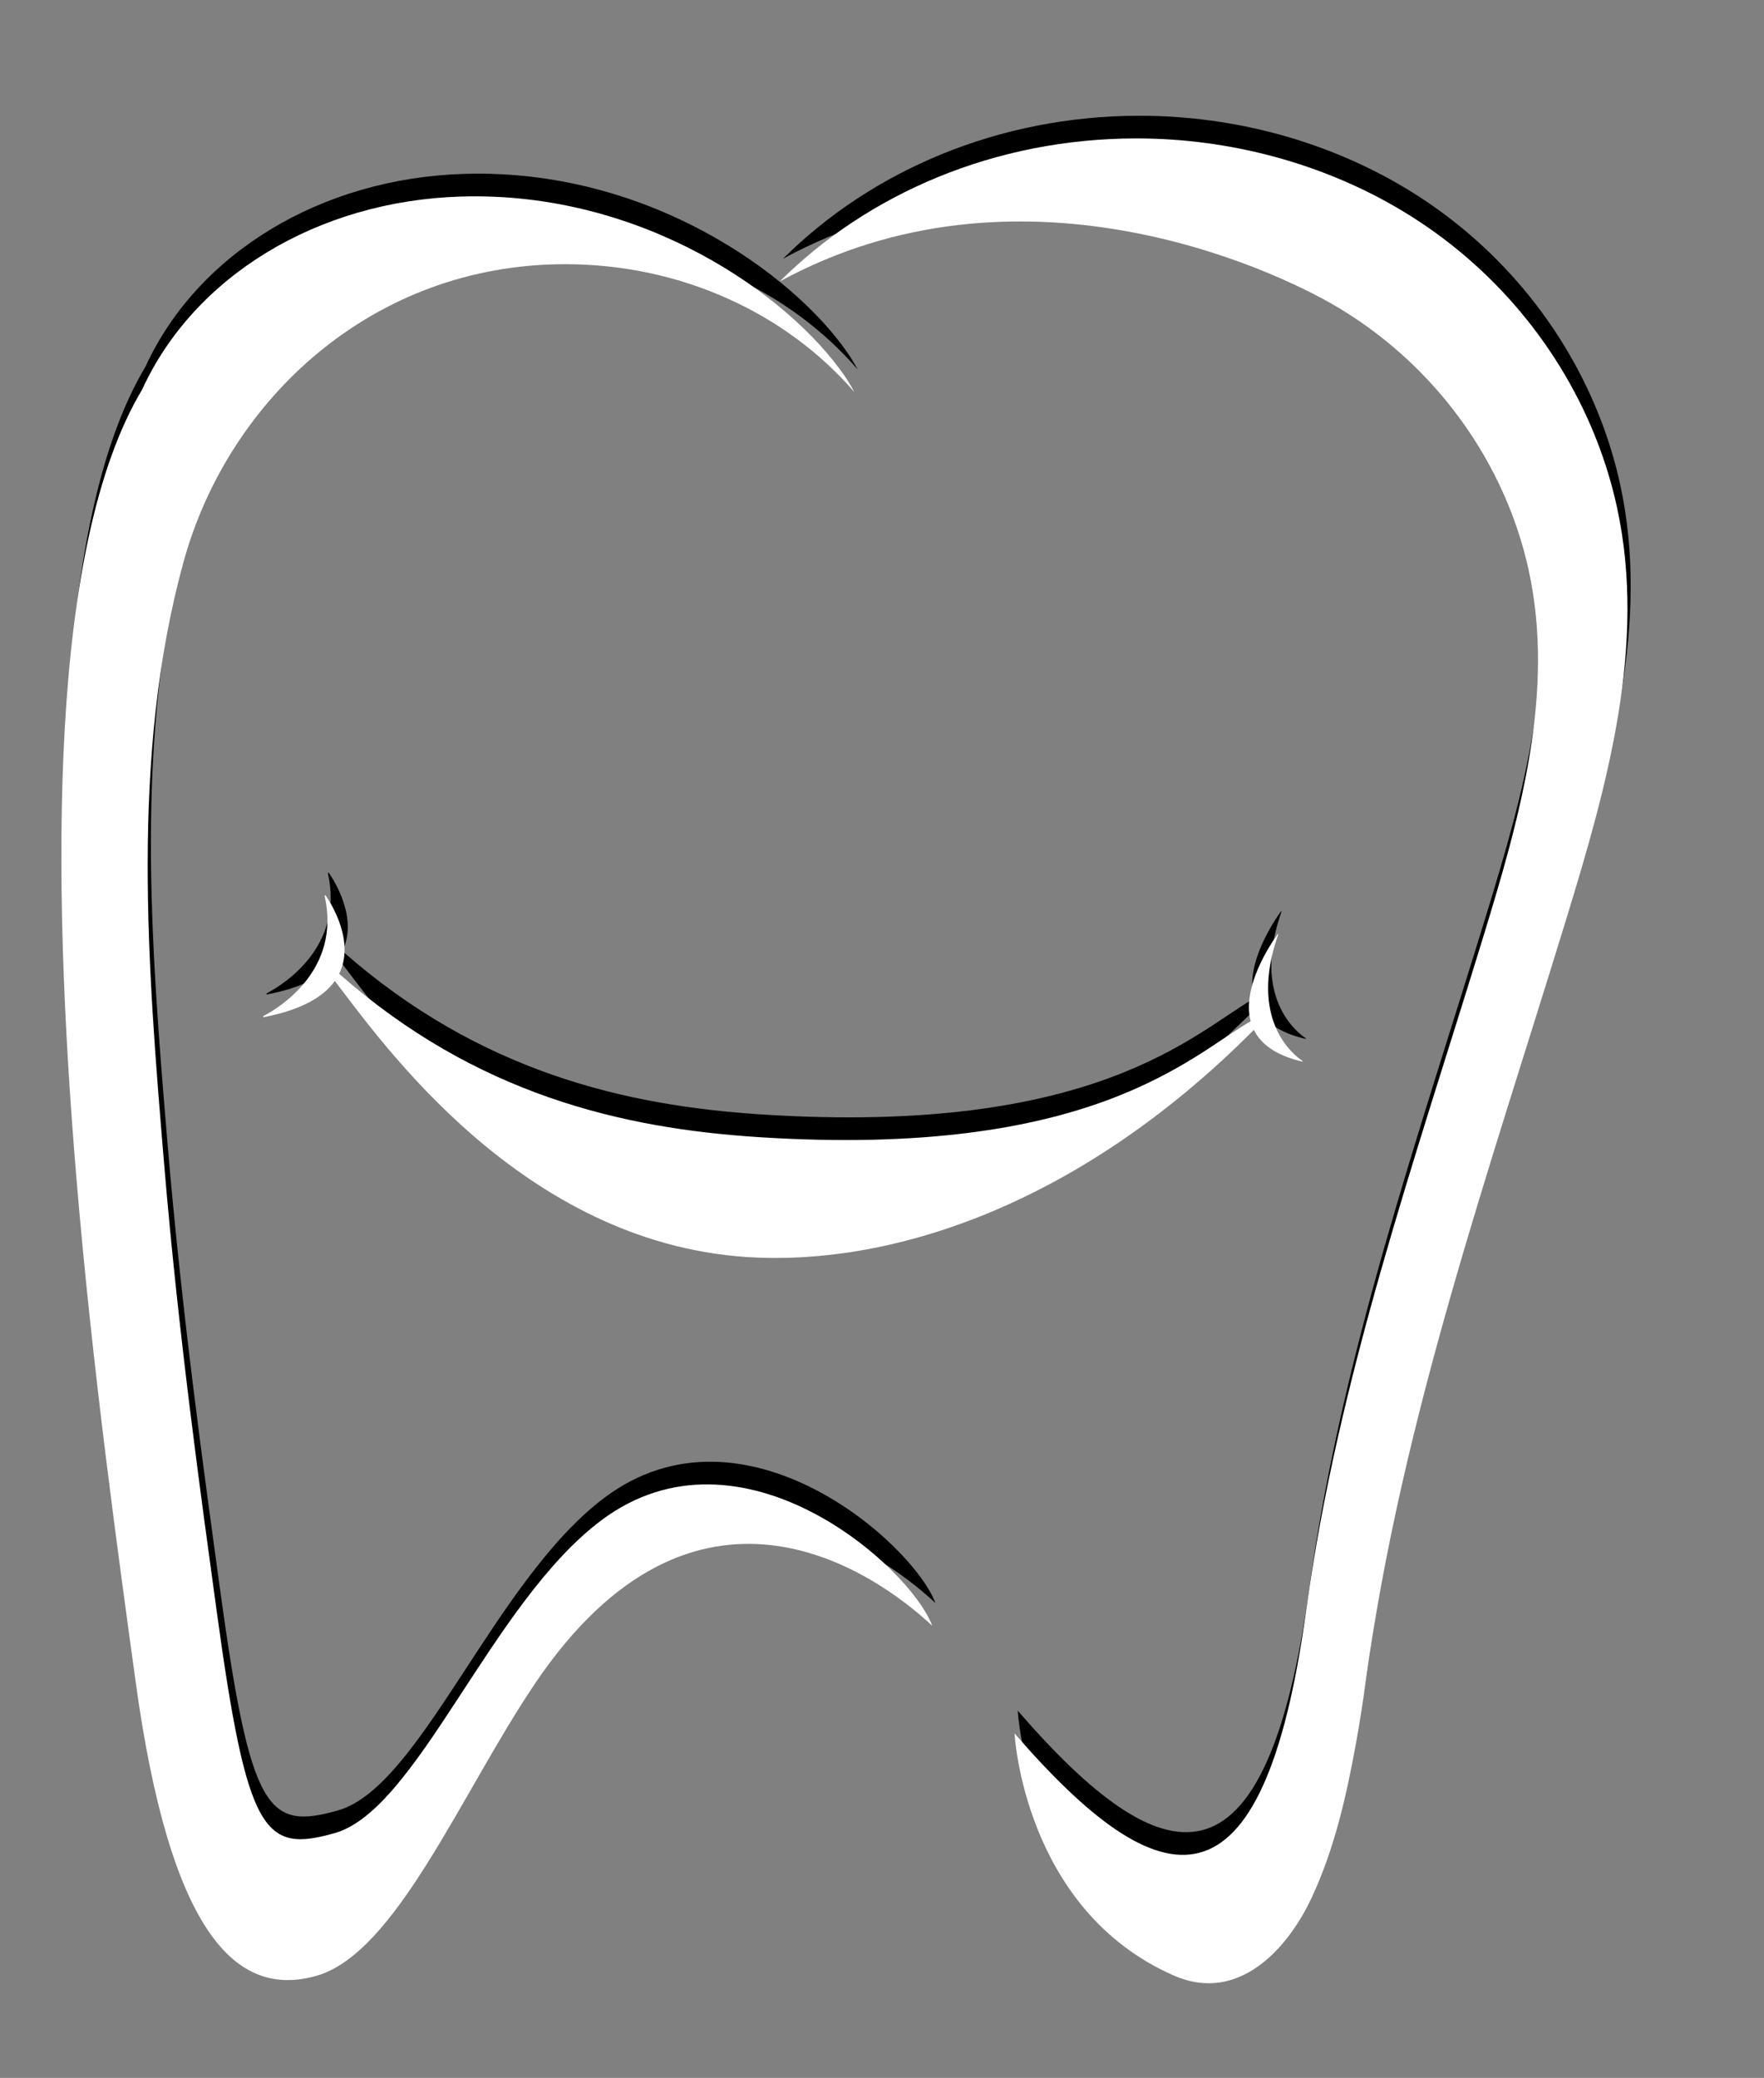 <?xml version="1.0" encoding="UTF-8" standalone="no"?>
<!-- Created with Inkscape (http://www.inkscape.org/) -->

<svg
   version="1.1"
   id="svg483"
   width="1068.245"
   height="1257.921"
   viewBox="0 0 1068.245 1257.921"
   sodipodi:docname="020123_04.svg"
   inkscape:version="1.2.2 (b0a8486541, 2022-12-01)"
   xmlns:inkscape="http://www.inkscape.org/namespaces/inkscape"
   xmlns:sodipodi="http://sodipodi.sourceforge.net/DTD/sodipodi-0.dtd"
   xmlns="http://www.w3.org/2000/svg"
   xmlns:svg="http://www.w3.org/2000/svg">
  <rect x="0" y="0" width="1068.245" height="1257.921" fill="#808080" stroke="none"/>
  <defs
     id="defs487" />
  <sodipodi:namedview
     id="namedview485"
     pagecolor="#ffffff"
     bordercolor="#666666"
     borderopacity="1.0"
     inkscape:showpageshadow="2"
     inkscape:pageopacity="0.0"
     inkscape:pagecheckerboard="0"
     inkscape:deskcolor="#d1d1d1"
     showgrid="false"
     inkscape:zoom="0.15731249"
     inkscape:cx="1347.6361"
     inkscape:cy="578.46646"
     inkscape:window-width="1920"
     inkscape:window-height="1011"
     inkscape:window-x="0"
     inkscape:window-y="32"
     inkscape:window-maximized="1"
     inkscape:current-layer="g493">
    <inkscape:page
       x="0"
       y="0"
       id="page489"
       width="1068.245"
       height="1257.921" />
  </sodipodi:namedview>
  <g
     id="g491"
     inkscape:groupmode="layer"
     inkscape:label="Page 1"
     transform="matrix(1.333,0,0,-1.333,-799.213,1962.293)">
    <g
       id="g493"
       transform="scale(0.1)">
      <path
         d="M 8743.493,7920.538 C 8240.797,7545.516 7908.908,6606.498 7531.143,6499.044 c -321.81,-91.469 -397.755,-6.217 -537.64,1016.19 -68.344,499.437 -172.298,1241.398 -237.623,2021.812 -74.764,892.93 -153.57,1856.103 87.988,2734.469 202.394,735.924 857.772,1352.492 1733.393,1352.492 533.857,0 1009.112,-227.34 1314.458,-580.87 -14.209,26.463 -29.217,51.506 -45.29,74.774 -252.889,366.406 -916.854,838.403 -1741.608,813.36 -652.642,-19.804 -1212.706,-361.702 -1448.624,-876.056 -423.127,-706.885 -414.77,-2196.757 -298.996,-3579.622 73.761,-881.119 191.125,-1718.723 268.278,-2282.631 157.93,-1154.282 458.791,-1445.471 822.108,-1342.192 362.5,103.102 656.292,827.037 991.343,1324.609 725.533,1077.465 1536.532,517.463 1806.408,265.17 -101.593,271.298 -869.974,951.274 -1501.844,479.989"
         style="fill:#000000;fill-opacity:1;fill-rule:nonzero;stroke:none;stroke-width:0.888"
         id="path495-3-5" />
      <path
         d="m 13355.628,12522.655 c -21.937,100.082 -51.774,198.832 -89.071,295.098 -163.758,423.241 -471.287,799.861 -885.826,1048.603 -356.817,214.108 -779.97,328.843 -1207.83,328.843 -642.323,0 -1219.819,-250.696 -1620.488,-649.783 1077.181,588.064 2222.759,70.333 2538.727,-119.264 367.206,-220.412 639.569,-553.963 784.675,-928.895 32.948,-85.252 59.412,-172.637 78.86,-261.352 122.371,-558.225 -40.674,-1126.751 -204.961,-1663.22 -310.106,-1012.372 -661.505,-2010.446 -804.836,-3057.451 -195.724,-1431.085 -661.683,-1330.025 -1325.585,-563.375 0,0 40.672,-801.461 724.644,-1100.2 291.813,-127.435 515.068,121.218 622.166,347.67 1.154,2.486 2.308,4.973 3.551,7.459 103.014,220.235 156.83,459.475 199.811,694.452 17.672,96.885 32.858,194.215 46.177,291.723 161.715,1182.076 558.493,2308.917 908.56,3451.921 185.513,605.646 369.604,1247.524 231.426,1877.771"
         style="fill:#000000;fill-opacity:1;fill-rule:nonzero;stroke:none;stroke-width:0.888"
         id="path497-6-3" />
      <path
         d="m 11927.562,10005.668 c -42.449,28.328 -245.989,187.998 -110.384,574.298 0.532,1.599 -1.51,2.932 -2.488,1.51 -30.015,-41.293 -164.198,-238.263 -122.727,-395.447 -274.938,-158.959 -720.915,-623.585 -2236.151,-526.344 -619.314,39.785 -1283.092,193.771 -1904.812,741.962 70.963,143.774 -30.975,310.906 -61.035,355.042 -1.687,2.486 -5.39,0.621 -4.733,-2.222 75.004,-334.703 -204.357,-506.007 -278.109,-544.816 -2.753,-1.421 -1.172,-5.682 1.883,-5.061 175.567,33.923 272.817,94.753 322.334,164.198 218.983,-285.95 851.458,-1184.651 1868.793,-1253.474 626.659,-42.36 1489.394,210.289 2306.396,1031.464 30.905,-62.784 97.152,-115.623 219.791,-143.864 1.598,-0.354 2.665,1.866 1.244,2.754"
         style="fill:#000000;fill-opacity:1;fill-rule:nonzero;stroke:none;stroke-width:0.888"
         id="path499-7-5" />
      <path
         d="M 8728.856,7817.542 C 8226.16,7442.521 7894.271,6503.502 7516.506,6396.048 c -321.81,-91.469 -397.755,-6.216 -537.64,1016.19 -68.344,499.437 -172.298,1241.398 -237.623,2021.812 -74.764,892.929 -153.57,1856.103 87.987,2734.469 202.394,735.924 857.771,1352.492 1733.393,1352.492 533.857,0 1009.112,-227.34 1314.457,-580.87 -14.209,26.463 -29.216,51.506 -45.289,74.774 -252.889,366.406 -916.854,838.403 -1741.608,813.36 -652.642,-19.804 -1212.706,-361.702 -1448.624,-876.056 -423.127,-706.885 -414.77,-2196.757 -298.996,-3579.622 73.761,-881.119 191.125,-1718.723 268.278,-2282.631 157.93,-1154.281 458.791,-1445.471 822.108,-1342.191 362.5,103.102 656.292,827.037 991.342,1324.608 725.533,1077.465 1536.532,517.464 1806.408,265.17 -101.592,271.298 -869.974,951.274 -1501.844,479.988"
         style="fill:#ffffff;fill-opacity:1;fill-rule:nonzero;stroke:none;stroke-width:0.888"
         id="path495-3" />
      <path
         d="m 13340.99,12419.659 c -21.935,100.082 -51.772,198.832 -89.071,295.098 -163.756,423.241 -471.285,799.861 -885.825,1048.603 -356.817,214.107 -779.97,328.843 -1207.83,328.843 -642.324,0 -1219.82,-250.696 -1620.488,-649.783 1077.181,588.064 2222.76,70.333 2538.726,-119.264 367.208,-220.412 639.571,-553.963 784.676,-928.895 32.947,-85.252 59.411,-172.637 78.859,-261.352 122.372,-558.225 -40.673,-1126.751 -204.961,-1663.22 -310.105,-1012.371 -661.505,-2010.446 -804.834,-3057.451 -195.726,-1431.085 -661.683,-1330.025 -1325.586,-563.376 0,0 40.672,-801.461 724.645,-1100.199 291.812,-127.434 515.067,121.218 622.164,347.67 1.154,2.486 2.31,4.973 3.553,7.46 103.013,220.235 156.829,459.474 199.81,694.451 17.672,96.886 32.857,194.215 46.177,291.723 161.715,1182.077 558.493,2308.917 908.56,3451.921 185.512,605.646 369.604,1247.524 231.425,1877.771"
         style="fill:#ffffff;fill-opacity:1;fill-rule:nonzero;stroke:none;stroke-width:0.888"
         id="path497-6" />
      <path
         d="m 11912.925,9902.673 c -42.449,28.328 -245.989,187.998 -110.384,574.297 0.533,1.599 -1.51,2.932 -2.487,1.51 -30.016,-41.293 -164.2,-238.263 -122.728,-395.446 -274.939,-158.959 -720.916,-623.585 -2236.151,-526.344 -619.314,39.785 -1283.092,193.772 -1904.812,741.96 70.964,143.775 -30.975,310.907 -61.035,355.043 -1.687,2.486 -5.391,0.621 -4.733,-2.222 75.004,-334.704 -204.357,-506.007 -278.109,-544.815 -2.753,-1.421 -1.172,-5.683 1.883,-5.062 175.566,33.923 272.816,94.753 322.334,164.198 218.983,-285.95 851.458,-1184.651 1868.793,-1253.474 626.658,-42.36 1489.394,210.289 2306.396,1031.464 30.904,-62.784 97.152,-115.623 219.79,-143.864 1.599,-0.354 2.666,1.866 1.245,2.755"
         style="fill:#ffffff;fill-opacity:1;fill-rule:nonzero;stroke:none;stroke-width:0.888"
         id="path499-7" />
    </g>
  </g>
</svg>
